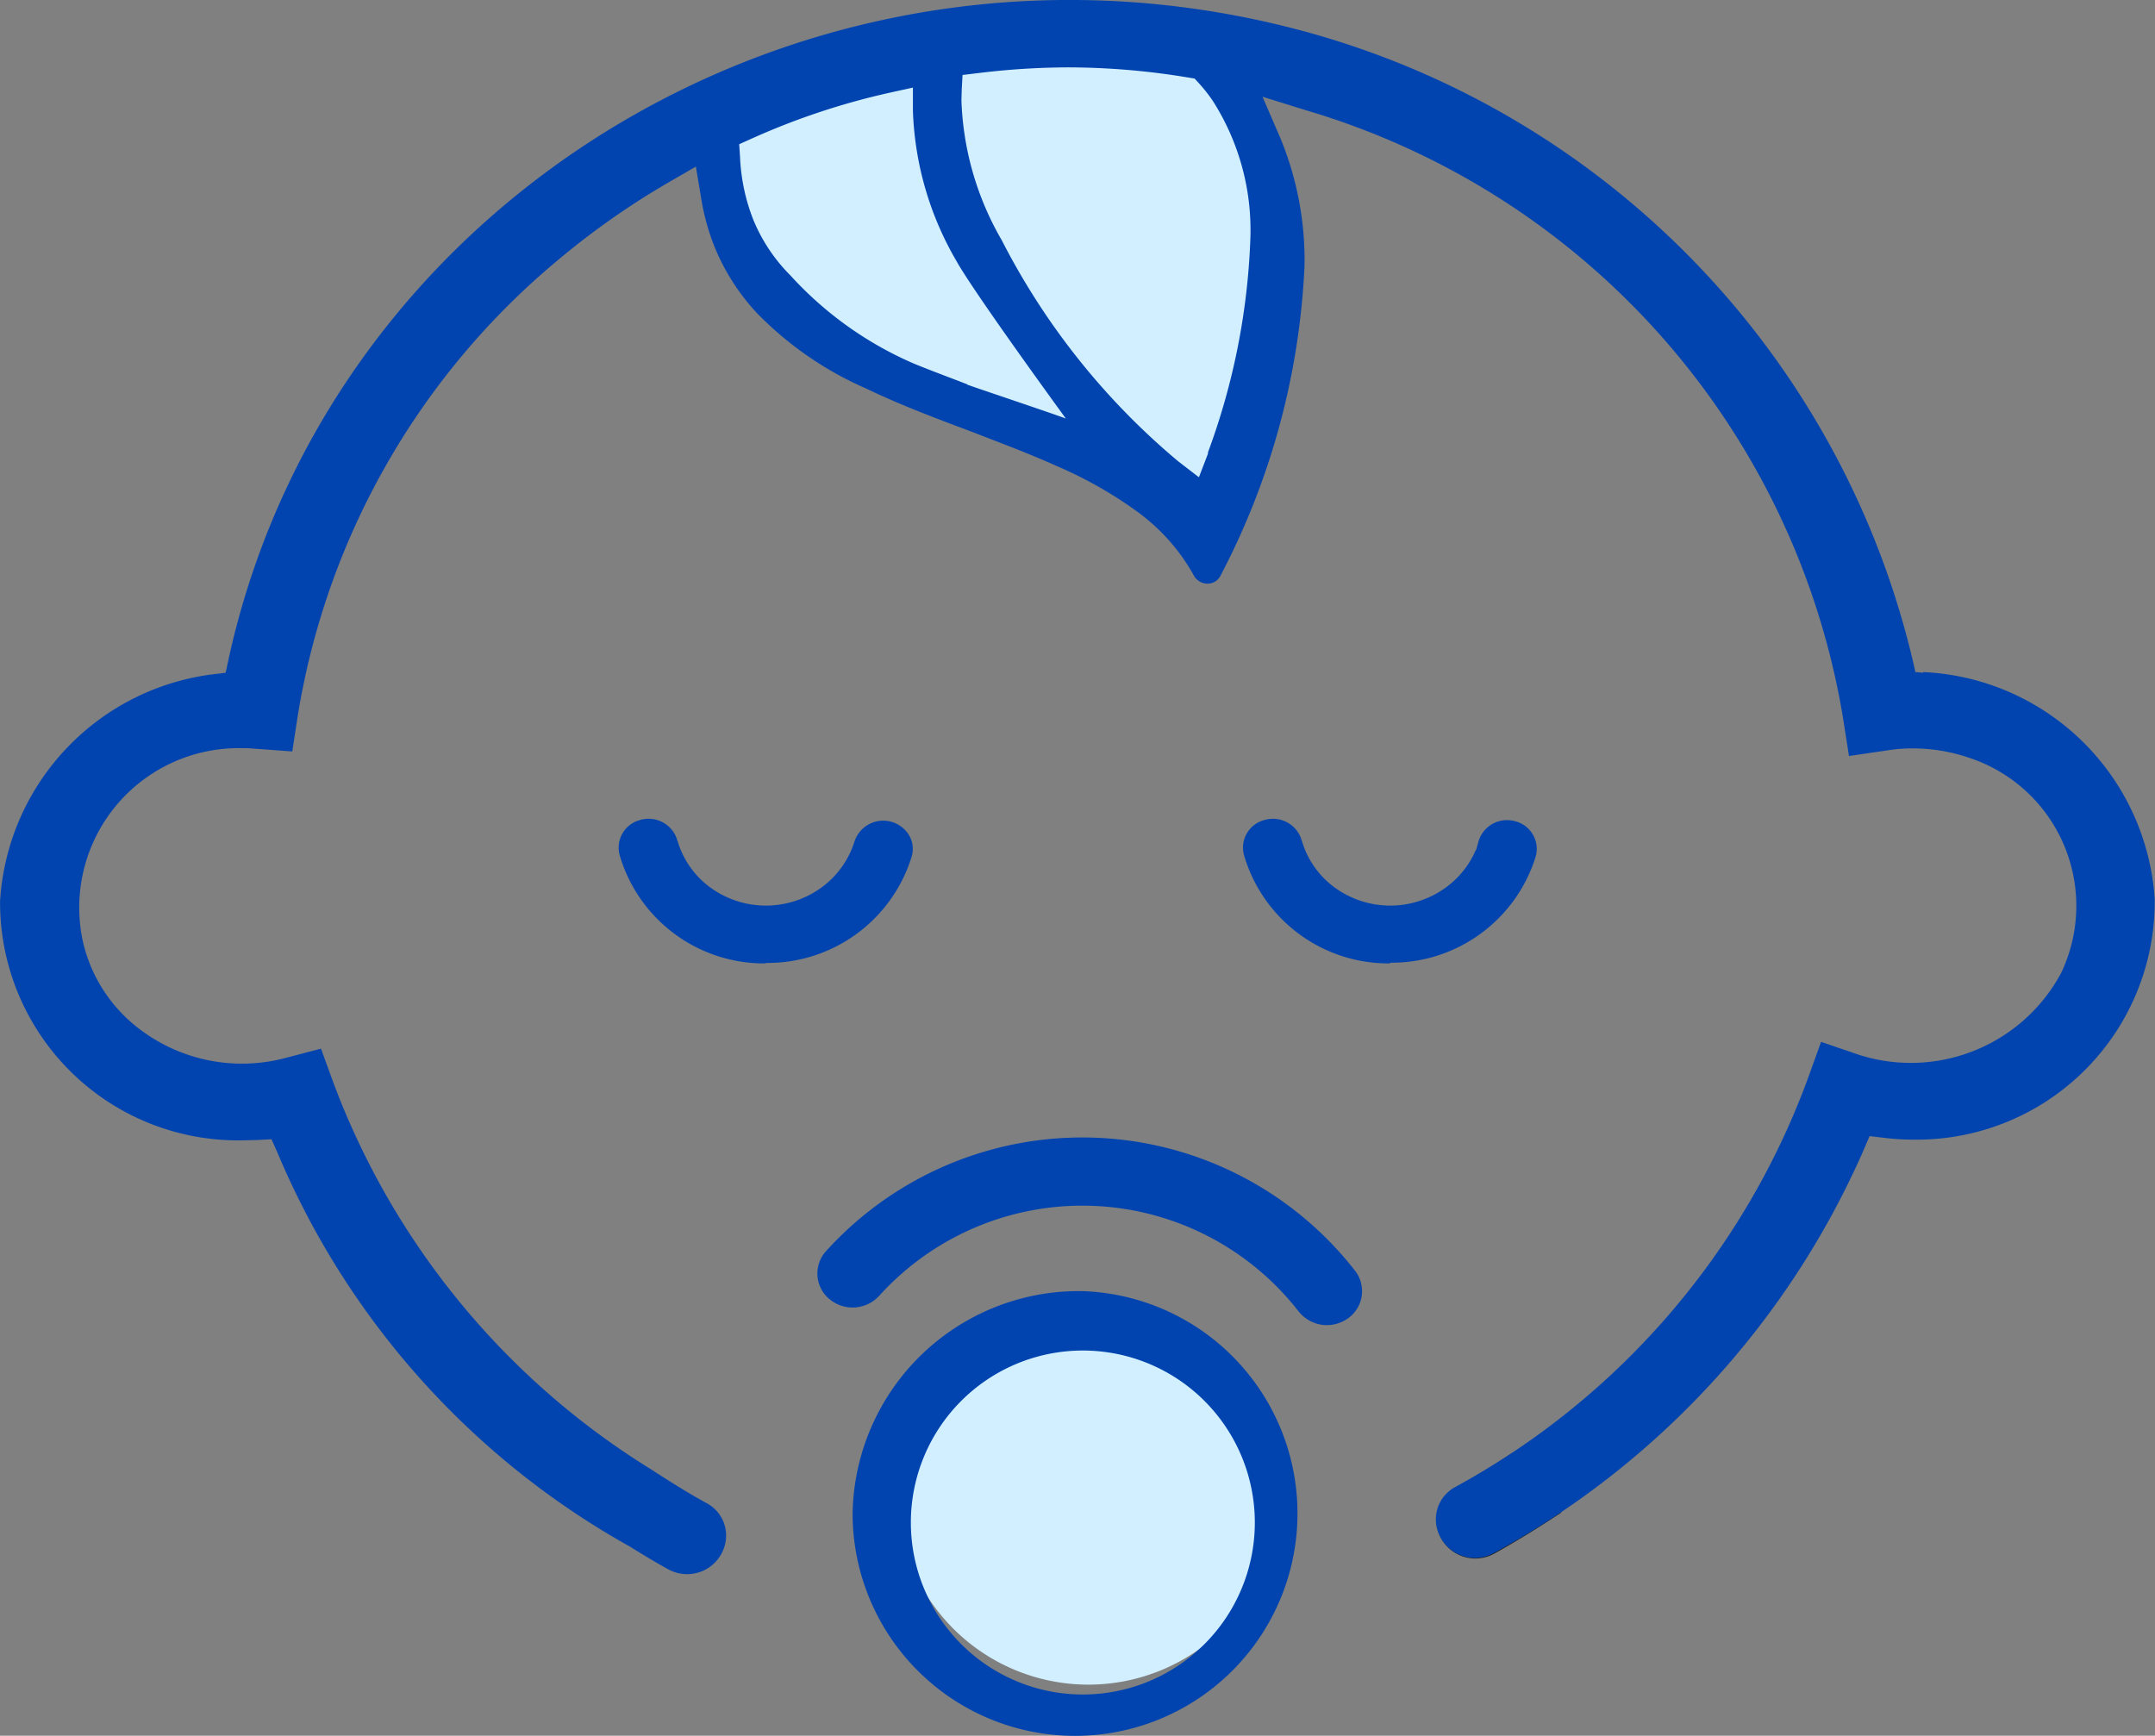 <svg xmlns="http://www.w3.org/2000/svg" width="57.062" height="45.961" viewBox="0 0 57.062 45.961"><rect x="0" y="0" width="57.062" height="45.961" fill="#808080" stroke="none"/><g transform="translate(9489.363 -1539.745)"><path d="M5.056,0A5.056,5.056,0,1,1,0,5.056,5.056,5.056,0,0,1,5.056,0Z" transform="translate(-9465.6 1574.242)" fill="#d1efff"/><path d="M2393.731,2632.783l1.245,3.912,3.4,2.421,5.307,1.813,3.181,2.29,1.867-5.785-.514-4.651-1.353-2.8-8.267.339-3.4,1.347Z" transform="translate(-11864.126 -1089.464)" fill="#d1efff"/><g transform="translate(-9489.363 1539.745)"><path d="M47.969,33.891a3.985,3.985,0,0,1-3.861-2.842.756.756,0,0,1,.523-.952.792.792,0,0,1,.986.5.1.1,0,0,0,.015.043,2.345,2.345,0,0,0,.859,1.233,2.5,2.5,0,0,0,2.965,0,2.407,2.407,0,0,0,.724-.858l.06-.13h.007l.067-.238a.787.787,0,0,1,.971-.519.753.753,0,0,1,.538.938,3.991,3.991,0,0,1-3.853,2.806" transform="translate(-11.161 -8.38)" fill="#0144af"/><path d="M25.829,33.891a3.985,3.985,0,0,1-3.861-2.842.756.756,0,0,1,.523-.952.792.792,0,0,1,.986.5.1.1,0,0,0,.015.043,2.345,2.345,0,0,0,.859,1.233,2.5,2.5,0,0,0,2.965,0,2.394,2.394,0,0,0,.866-1.219.8.8,0,0,1,1.441-.159.71.71,0,0,1,.067.577,3.991,3.991,0,0,1-3.853,2.806" transform="translate(-5.553 -8.38)" fill="#0144af"/><path d="M51.46,54.257a.973.973,0,0,0-.53.88v.022a1.035,1.035,0,0,0,1.531.858c.612-.339,1.2-.707,1.777-1.089L52.909,53.37c-.47.31-.956.613-1.456.887Z" transform="translate(-12.897 -14.875)" fill="#222"/><path d="M50.927,17.818,50.71,17.8v-.029A22.676,22.676,0,0,0,34.6.852C21.782-2.654,8.781,5.058,6.055,17.436l-.082.382-.164.022A6.45,6.45,0,0,0,0,23.863,6.3,6.3,0,0,0,6.421,30.2c.119,0,.239-.007.366-.007l.4-.022.157.353a21.454,21.454,0,0,0,9.327,10.43c.336.209.68.418,1.023.606a1.034,1.034,0,0,0,1.531-.858v-.022a.973.973,0,0,0-.53-.88c-.5-.274-.978-.577-1.456-.887h0A20.439,20.439,0,0,1,8.818,28.652l-.321-.88-.933.245a4.48,4.48,0,0,1-3.883-.772A4.036,4.036,0,0,1,2.21,25.01a4.221,4.221,0,0,1,4.212-5.194,2.934,2.934,0,0,1,.329.014l.986.072.142-.923a19.8,19.8,0,0,1,6.907-12.1A20.781,20.781,0,0,1,17.7,4.834l.724-.418.134.8a6.1,6.1,0,0,0,.373,1.356,5.783,5.783,0,0,0,1.105,1.717,9.12,9.12,0,0,0,2.9,2.005c.9.433,1.859.793,2.785,1.14.8.31,1.553.591,2.27.916a10.933,10.933,0,0,1,2.143,1.219,5.215,5.215,0,0,1,1.479,1.681.411.411,0,0,0,.358.209.383.383,0,0,0,.351-.224,19.547,19.547,0,0,0,2.218-8.18,8.444,8.444,0,0,0-.642-3.4l-.47-1.089L34.6,2.93a20.212,20.212,0,0,1,14.2,16.093l.157,1,1.03-.151a4.033,4.033,0,0,1,.657-.05,4.57,4.57,0,0,1,1.464.238,4.128,4.128,0,0,1,2.464,5.713,4.516,4.516,0,0,1-5.533,2.1l-.821-.281-.343.952a20.274,20.274,0,0,1-9.327,10.827.973.973,0,0,0-.53.88v.022a1.035,1.035,0,0,0,1.531.858,22.383,22.383,0,0,0,9.79-10.661l.164-.382.426.05a5.761,5.761,0,0,0,.709.043,6.3,6.3,0,0,0,6.414-6.369A6.434,6.434,0,0,0,50.919,17.8ZM25.605,10.179c-.463-.18-.956-.361-1.411-.548A9.518,9.518,0,0,1,20.93,7.3a4.509,4.509,0,0,1-.986-1.479,5.12,5.12,0,0,1-.351-1.666l-.022-.332.336-.151a18.884,18.884,0,0,1,3.644-1.212l.62-.137v.613a8.441,8.441,0,0,0,1.15,3.975c.448.815,2.9,4.177,2.9,4.177-.291-.115-2.322-.793-2.614-.9ZM31.99,12l-.246.642-.553-.426a18.785,18.785,0,0,1-4.667-5.85A7.886,7.886,0,0,1,25.456,2.67c0-.094.007-.188.007-.281l.022-.4.418-.05a19.957,19.957,0,0,1,2.367-.151h0a19.512,19.512,0,0,1,3.181.267l.179.029.119.13a4.216,4.216,0,0,1,.358.454,6.358,6.358,0,0,1,1,3.636,18.126,18.126,0,0,1-1.128,5.691Z" transform="translate(0.002 -0.004)" fill="#0144af"/><path d="M36.323,48.973a4.554,4.554,0,1,0,.007,0h0M36.323,47.4a5.89,5.89,0,1,1-6.093,5.886A5.989,5.989,0,0,1,36.323,47.4Z" transform="translate(-7.654 -13.211)" fill="#0144af"/><path d="M42.473,46.73a.963.963,0,0,1-.754-.368,7.254,7.254,0,0,0-11.1-.411.956.956,0,0,1-1.314.094.88.88,0,0,1-.1-1.27,9.154,9.154,0,0,1,14.016.519.881.881,0,0,1-.2,1.262.961.961,0,0,1-.553.173Z" transform="translate(-7.337 -11.64)" fill="#0144af"/></g></g></svg>